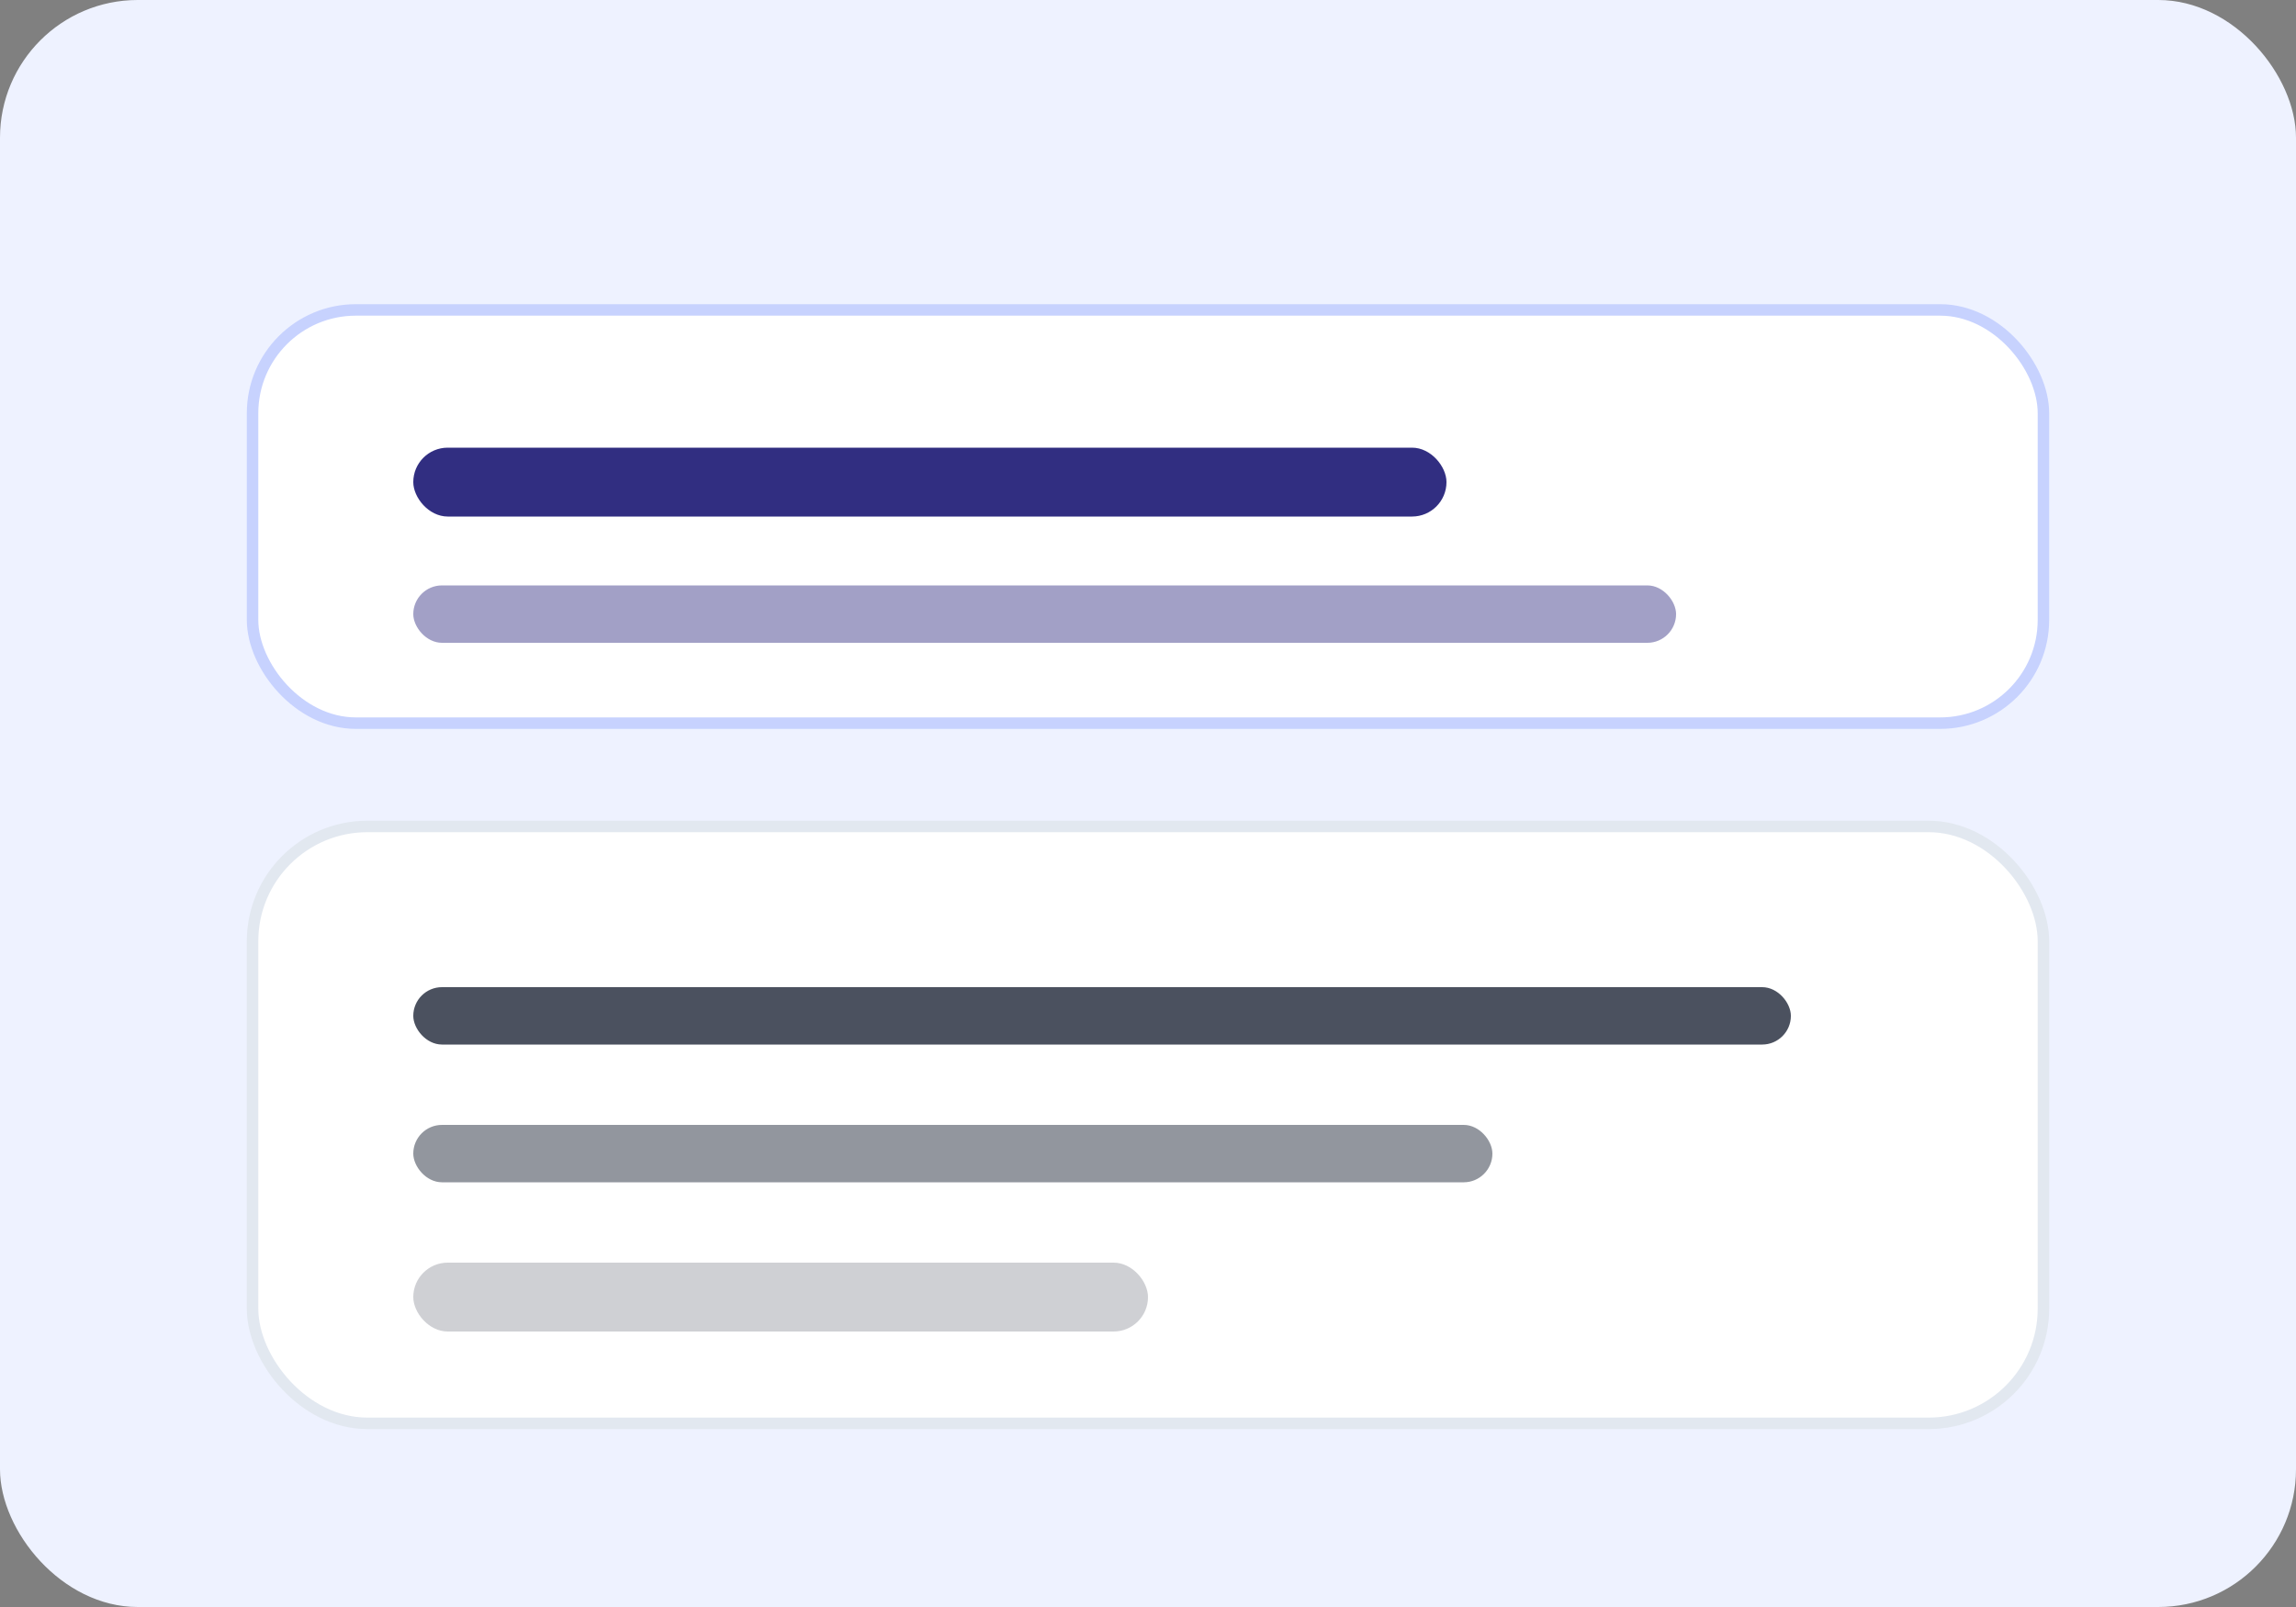 <svg width="400" height="280" viewBox="0 0 400 280" fill="none" xmlns="http://www.w3.org/2000/svg">
  <rect x="0" y="0" width="400" height="280" fill="#808080" stroke="none"/>
  <rect width="400" height="280" rx="24" fill="#EEF2FF"/>
  <rect x="44" y="54" width="312" height="72" rx="18" fill="#FFFFFF" stroke="#C7D2FE" stroke-width="2"/>
  <rect x="72" y="78" width="180" height="12" rx="6" fill="#312E81"/>
  <rect x="72" y="102" width="220" height="10" rx="5" fill="#312E81" opacity="0.45"/>
  <rect x="44" y="144" width="312" height="104" rx="20" fill="#FFFFFF" stroke="#E2E8F0" stroke-width="2"/>
  <rect x="72" y="172" width="240" height="10" rx="5" fill="#0F172A" opacity="0.75"/>
  <rect x="72" y="196" width="188" height="10" rx="5" fill="#0F172A" opacity="0.45"/>
  <rect x="72" y="220" width="128" height="12" rx="6" fill="#0F172A" opacity="0.2"/>
</svg>
